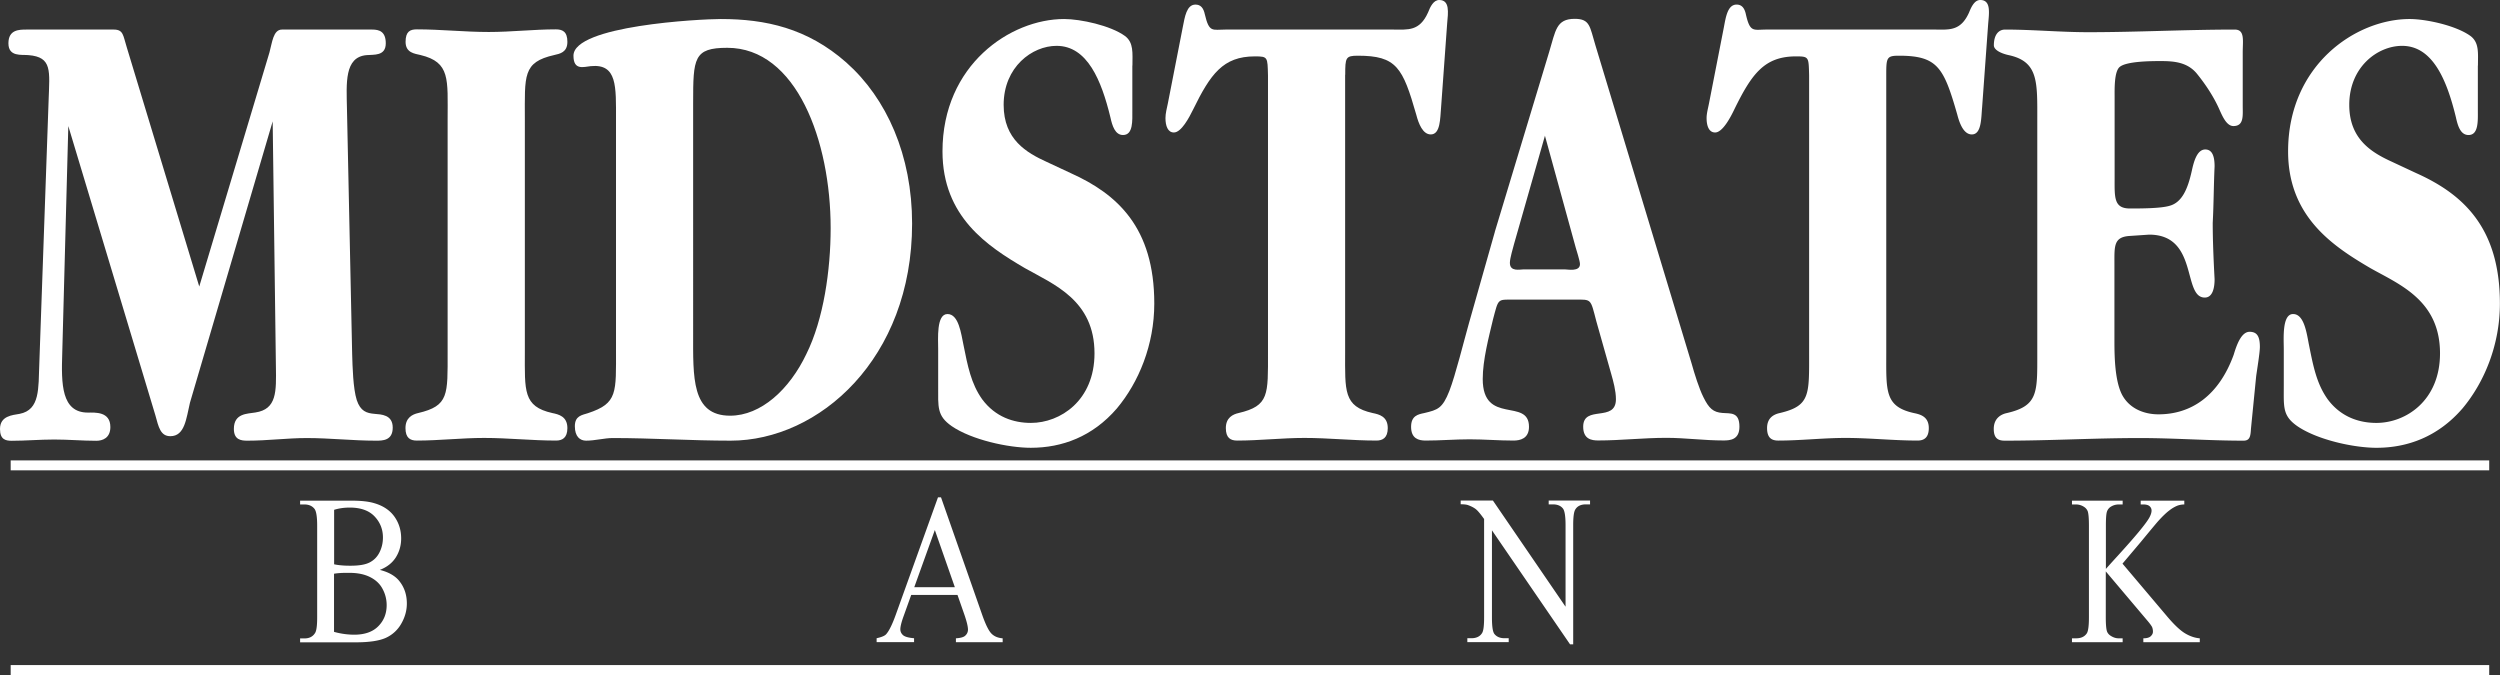 <svg width="200" height="54" fill="none" xmlns="http://www.w3.org/2000/svg"><rect width="100%" height="100%" fill="#333333" stroke="none"/><g clip-path="url(#clip0_414_7396)"><g clip-path="url(#clip1_414_7396)" fill="#fff"><path d="M15.94 22.922L10.139 3.777c-.298-.944-.258-1.412-1.042-1.412H2.133c-.604 0-1.459 0-1.459 1.1s1.051.89 1.608.945c1.905.156 1.686 1.256 1.607 3.62l-.745 21.09c-.078 1.943.07 3.668-1.576 3.988-.564.102-1.568.156-1.568 1.21 0 .843.447.944.933.944 1.121 0 2.243-.101 3.403-.101 1.16 0 2.243.101 3.372.101.486 0 1.121-.21 1.121-1.1 0-1.257-1.231-1.155-1.796-1.155-2.132 0-2.132-2.31-2.054-4.722l.486-18.2 6.963 23.132c.259.945.408 1.678 1.2 1.678 1.16 0 1.27-1.412 1.568-2.677L21.814 9.71l.258 19.62c.032 1.99.079 3.411-1.646 3.669-.635.109-1.717.054-1.717 1.311 0 .89.596.944 1.082.944 1.615 0 3.183-.21 4.751-.21 1.866 0 3.662.21 5.536.21.525 0 1.34 0 1.34-1.045 0-1.046-.932-1.054-1.458-1.101-.635-.055-1.12-.21-1.419-1.1-.298-.945-.337-2.677-.368-3.676L27.757 8.71c-.04-2.045-.22-4.144 1.568-4.3.565-.055 1.537.101 1.537-.945 0-.944-.525-1.1-1.082-1.1h-7.222c-.705 0-.784 1.046-1.003 1.834L15.94 22.922M41.988 9.545c0-3.512-.188-4.566 2.353-5.143.447-.102 1.05-.211 1.05-1.054 0-.843-.415-.999-.933-.999-1.756 0-3.552.21-5.355.21-1.945 0-3.819-.21-5.756-.21-.525 0-.901.156-.901 1 0 .889.745.943 1.192 1.053 2.399.577 2.172 1.935 2.172 5.143v18.622c0 3.41.11 4.3-2.36 4.878-.448.101-1.012.366-1.012 1.201 0 .789.376 1 .902 1 1.795 0 3.59-.211 5.386-.211 1.945 0 3.811.21 5.764.21.486 0 .901-.21.901-.998 0-.945-.713-1.1-1.2-1.202-2.36-.523-2.203-1.788-2.203-4.878V9.545"/><path fill-rule="evenodd" clip-rule="evenodd" d="M49.28 27.91c0 3.511.15 4.354-2.242 5.143-.486.156-1.05.21-1.05 1.045s.415 1.155.9 1.155c.715 0 1.46-.21 2.134-.21 3.144 0 6.28.21 9.425.21 7.072 0 14.521-6.555 14.521-17.365 0-5.455-2.023-10.02-5.277-12.9-3.105-2.732-6.437-3.466-10.029-3.466-1.646 0-11.785.523-11.785 2.934 0 1.202.824.89 1.38.836 2.133-.211 2.023 1.623 2.023 4.3v18.31m6.171-19.676c0-3.567.04-4.402 2.729-4.402 5.536 0 8.272 7.446 8.272 14.423 0 3.356-.564 7.297-1.944 10.076-1.349 2.833-3.63 4.932-6.1 4.932-3.106 0-2.957-3.09-2.957-6.61V8.226z"/><path d="M90.595 5.245c0-1 .11-1.834-.596-2.365-1.16-.843-3.56-1.358-4.87-1.358-4.296 0-9.73 3.668-9.73 10.59 0 5.246 3.63 7.603 6.586 9.335 2.321 1.311 5.575 2.568 5.575 6.821 0 3.778-2.736 5.565-5.088 5.565-1.388 0-2.847-.476-3.897-1.889-.894-1.256-1.161-2.677-1.498-4.355-.188-.89-.376-2.466-1.278-2.466s-.745 1.99-.745 2.833v2.888c0 1.733-.11 2.411 1.082 3.247 1.607 1.1 4.532 1.732 6.328 1.732 2.5 0 4.94-.89 6.884-3.145 1.756-2.1 2.995-5.089 2.995-8.398 0-6.08-2.956-8.757-6.696-10.435l-1.905-.89c-1.608-.733-3.45-1.787-3.45-4.565 0-3.044 2.29-4.722 4.234-4.722 2.47 0 3.591 2.779 4.305 5.713.148.68.376 1.42 1.011 1.42.823 0 .745-1.154.745-1.997v-3.56m17.031.734c0-1.365.031-1.522 1.011-1.522 3.097 0 3.591.945 4.673 4.722.189.734.526 1.577 1.161 1.577.784 0 .745-1.311.823-2.154l.486-6.712C115.851.999 116 0 115.137 0c-.447 0-.713.523-.894.999-.682 1.522-1.615 1.366-2.768 1.366H98.036c-1.043 0-1.302.265-1.647-1.21-.11-.523-.337-.788-.752-.788-.714 0-.855.999-1.012 1.787l-1.2 6.134c-.078.367-.188.789-.188 1.156 0 .632.189 1.155.675 1.155.595 0 1.23-1.21 1.536-1.834 1.388-2.834 2.392-4.254 4.94-4.254 1.051 0 1.012.055 1.051 1.522v22.134c0 3.41.11 4.3-2.36 4.878-.447.101-1.012.366-1.012 1.202 0 .788.377.999.902.999 1.796 0 3.591-.211 5.387-.211 1.952 0 3.818.21 5.763.21.486 0 .902-.21.902-.998 0-.945-.714-1.1-1.2-1.202-2.36-.523-2.211-1.78-2.211-4.878V5.978"/><path fill-rule="evenodd" clip-rule="evenodd" d="M119.583 18.567l-2.054 7.243c-.416 1.467-1.09 4.199-1.576 5.455-.557 1.42-.934 1.522-2.016 1.78-.486.101-1.05.21-1.05 1.1 0 .944.603 1.1 1.16 1.1 1.161 0 2.36-.1 3.521-.1 1.16 0 2.352.1 3.513.1.525 0 1.238-.155 1.238-1.1 0-2.357-3.701-.101-3.701-3.824 0-1.522.487-3.356.824-4.777.447-1.678.337-1.576 1.646-1.576h4.901c1.349 0 1.239-.102 1.717 1.733l1.2 4.245c.149.523.368 1.311.368 1.99 0 1.89-2.619.422-2.619 2.201 0 1 .675 1.1 1.2 1.1 1.796 0 3.591-.21 5.465-.21 1.498 0 2.996.21 4.564.21.525 0 1.27-.054 1.27-1.1 0-1.202-.714-1.045-1.349-1.1-.752-.055-1.09-.367-1.529-1.257-.345-.679-.721-1.888-.941-2.677l-7.707-25.497c-.447-1.467-.416-2.1-1.647-2.1-1.497 0-1.529.945-2.054 2.67l-4.344 14.376m4.007-7.711l2.47 8.975c.039.156.337 1.046.337 1.311 0 .632-.973.422-1.231.422h-3.254c-.337 0-1.122.21-1.122-.523 0-.367.259-1.21.338-1.522l2.47-8.656-.008-.007z"/><path d="M150.9 5.978c0-1.365.039-1.522 1.011-1.522 3.105 0 3.592.945 4.674 4.722.188.734.525 1.577 1.16 1.577.784 0 .745-1.311.823-2.154l.487-6.712c.078-.89.227-1.889-.636-1.889-.447 0-.705.523-.894.999-.682 1.522-1.615 1.366-2.767 1.366h-13.44c-1.043 0-1.309.265-1.646-1.21-.11-.523-.338-.788-.745-.788-.714 0-.863.999-1.012 1.787l-1.199 6.134c-.071.367-.189.789-.189 1.156 0 .632.189 1.155.683 1.155.595 0 1.231-1.21 1.529-1.834 1.387-2.834 2.399-4.254 4.939-4.254 1.051 0 1.012.055 1.051 1.522v22.134c0 3.41.11 4.3-2.352 4.878-.455.101-1.012.366-1.012 1.202 0 .788.369.999.894.999 1.804 0 3.591-.211 5.387-.211 1.944 0 3.818.21 5.763.21.486 0 .894-.21.894-.998 0-.945-.714-1.1-1.192-1.202-2.36-.523-2.211-1.78-2.211-4.878V5.978m18.269 1.788c0-.633-.039-2.045.408-2.412.557-.468 2.619-.468 3.254-.468 1.012 0 2.172.054 2.956 1.053.635.789 1.27 1.733 1.725 2.732.259.577.596 1.413 1.161 1.413.854 0 .745-.836.745-1.632V4.2c0-.945.188-1.834-.636-1.834-3.928 0-7.825.21-11.714.21-2.242 0-4.414-.21-6.665-.21-.517 0-.894.421-.894 1.256 0 .422.706.687 1.192.789 2.392.522 2.282 2.154 2.282 5.244v18.622c0 3.145.078 4.199-2.47 4.776-.447.102-1.012.422-1.012 1.257 0 .788.377.944.894.944 3.592 0 7.183-.21 10.782-.21 2.768 0 5.535.21 8.303.21.486 0 .565-.312.596-.944l.416-4.199c.07-.523.298-1.889.298-2.357 0-.843-.228-1.21-.824-1.21-.674 0-1.05 1.1-1.27 1.835-1.199 3.3-3.411 4.768-6.022 4.768-1.011 0-2.242-.367-2.885-1.522-.596-1.1-.635-3.044-.635-4.355v-6.134c0-1.42-.071-2.154 1.16-2.256l1.615-.109c3.968 0 2.651 5.034 4.454 5.034.635 0 .784-.788.784-1.467-.078-1.468-.149-3.044-.149-4.511.079-1.468.079-3.044.149-4.511 0-.734-.149-1.358-.745-1.358-.682 0-.933 1.045-1.082 1.724-.306 1.366-.752 2.521-1.795 2.787-.714.21-2.353.21-3.145.21-1.309 0-1.231-.89-1.231-2.466V7.766zm29.067-2.521c0-1 .11-1.834-.596-2.365-1.161-.843-3.56-1.358-4.869-1.358-4.297 0-9.723 3.668-9.723 10.59 0 5.246 3.63 7.603 6.578 9.335 2.321 1.311 5.575 2.568 5.575 6.821 0 3.778-2.728 5.565-5.088 5.565-1.388 0-2.847-.476-3.897-1.889-.894-1.256-1.161-2.677-1.498-4.355-.18-.89-.369-2.466-1.27-2.466-.902 0-.745 1.99-.745 2.833v2.888c0 1.733-.11 2.411 1.082 3.247 1.607 1.1 4.524 1.732 6.328 1.732 2.501 0 4.932-.89 6.884-3.145 1.756-2.1 2.995-5.089 2.995-8.398 0-6.08-2.956-8.757-6.704-10.435l-1.905-.89c-1.608-.733-3.442-1.787-3.442-4.565 0-3.044 2.281-4.722 4.226-4.722 2.47 0 3.591 2.779 4.305 5.713.149.68.368 1.42 1.011 1.42.816 0 .745-1.154.745-1.997v-3.56M30.392 45.594c.659.164 1.152.438 1.482.804.447.515.674 1.14.674 1.881 0 .562-.149 1.1-.447 1.616a2.69 2.69 0 01-1.23 1.131c-.518.235-1.318.36-2.384.36h-4.478v-.313h.353c.392 0 .674-.148.855-.452.11-.196.157-.61.157-1.241v-7.33c0-.702-.071-1.14-.204-1.327-.18-.241-.455-.366-.808-.366h-.353v-.305h4.093c.769 0 1.38.063 1.843.203.698.203 1.23.554 1.6 1.062.368.515.548 1.1.548 1.756 0 .57-.149 1.077-.43 1.522-.291.452-.715.78-1.279.998m-3.662-.452c.173.039.369.07.588.086.22.023.463.03.73.03.682 0 1.191-.085 1.536-.265.345-.179.604-.444.784-.803.18-.36.275-.757.275-1.187 0-.663-.228-1.225-.674-1.693-.447-.468-1.114-.703-1.976-.703-.463 0-.886.063-1.255.18v4.355h-.008zm0 5.408a6.096 6.096 0 001.608.227c.847 0 1.49-.227 1.936-.68.447-.452.667-1.014.667-1.685a2.7 2.7 0 00-.314-1.272c-.204-.406-.533-.726-.988-.96-.454-.234-1.011-.351-1.678-.351-.29 0-.533 0-.737.015a4.96 4.96 0 00-.494.055v4.651zm49.861-2.957h-3.685l-.635 1.772c-.157.445-.236.773-.236.983 0 .172.071.328.204.453.141.133.431.219.894.258v.312H70.13v-.312c.4-.086.659-.195.768-.328.236-.265.502-.812.792-1.631l3.348-9.311h.243l3.301 9.42c.267.757.51 1.249.73 1.475.22.226.517.351.901.383v.312h-3.74v-.313c.377-.023.635-.093.76-.226a.63.63 0 00.205-.468c0-.242-.094-.632-.275-1.163l-.564-1.616m-.212-.616l-1.6-4.574-1.646 4.574h3.254-.008zm40.483-6.931h2.564l5.81 8.492v-6.533c0-.694-.071-1.123-.196-1.303-.173-.234-.447-.351-.823-.351h-.33v-.305h3.309v.305h-.337c-.4 0-.69.14-.855.429-.102.18-.157.585-.157 1.218v9.552h-.25l-6.25-9.123v6.977c0 .695.063 1.132.188 1.303.181.235.455.352.816.352h.337v.312h-3.309v-.312h.33c.407 0 .697-.149.862-.437.102-.18.149-.586.149-1.226V41.52c-.274-.382-.486-.64-.627-.757-.141-.124-.353-.241-.628-.343-.133-.055-.337-.078-.619-.078v-.304m52.942 5.049l3.505 4.144c.573.687 1.067 1.163 1.467 1.413.407.25.815.39 1.215.422v.312h-4.516v-.313c.274 0 .47-.054.588-.163.117-.11.18-.227.18-.367a.985.985 0 00-.063-.36c-.047-.1-.188-.304-.439-.592l-3.27-3.871v3.66c0 .57.032.952.095 1.132.047.14.141.257.297.359.204.132.416.203.636.203h.321v.312h-4.054v-.313h.337c.393 0 .675-.132.855-.405.11-.18.165-.61.165-1.28v-7.33c0-.57-.032-.952-.094-1.14a.74.74 0 00-.283-.35 1.155 1.155 0 00-.643-.203h-.337v-.305h4.054v.305h-.321c-.22 0-.439.062-.636.187a.736.736 0 00-.305.406c-.055.18-.079.546-.079 1.1v3.465c.094-.109.408-.46.957-1.061 1.38-1.514 2.219-2.52 2.509-3.028.125-.227.188-.414.188-.585a.444.444 0 00-.149-.336c-.094-.094-.266-.148-.502-.148h-.219v-.305h3.489v.305a1.64 1.64 0 00-.564.101 2.69 2.69 0 00-.612.36c-.243.179-.541.46-.894.85-.102.109-.58.679-1.427 1.709l-1.451 1.717m29.341-8.264H.854v.796h198.283v-.796zm0 16.374H.854V54h198.283v-.796z"/></g></g><defs><clipPath id="clip0_414_7396"><path fill="#fff" d="M0 0h200v54H0z"/></clipPath><clipPath id="clip1_414_7396"><path fill="#fff" d="M0 0h200v54H0z"/></clipPath></defs></svg>